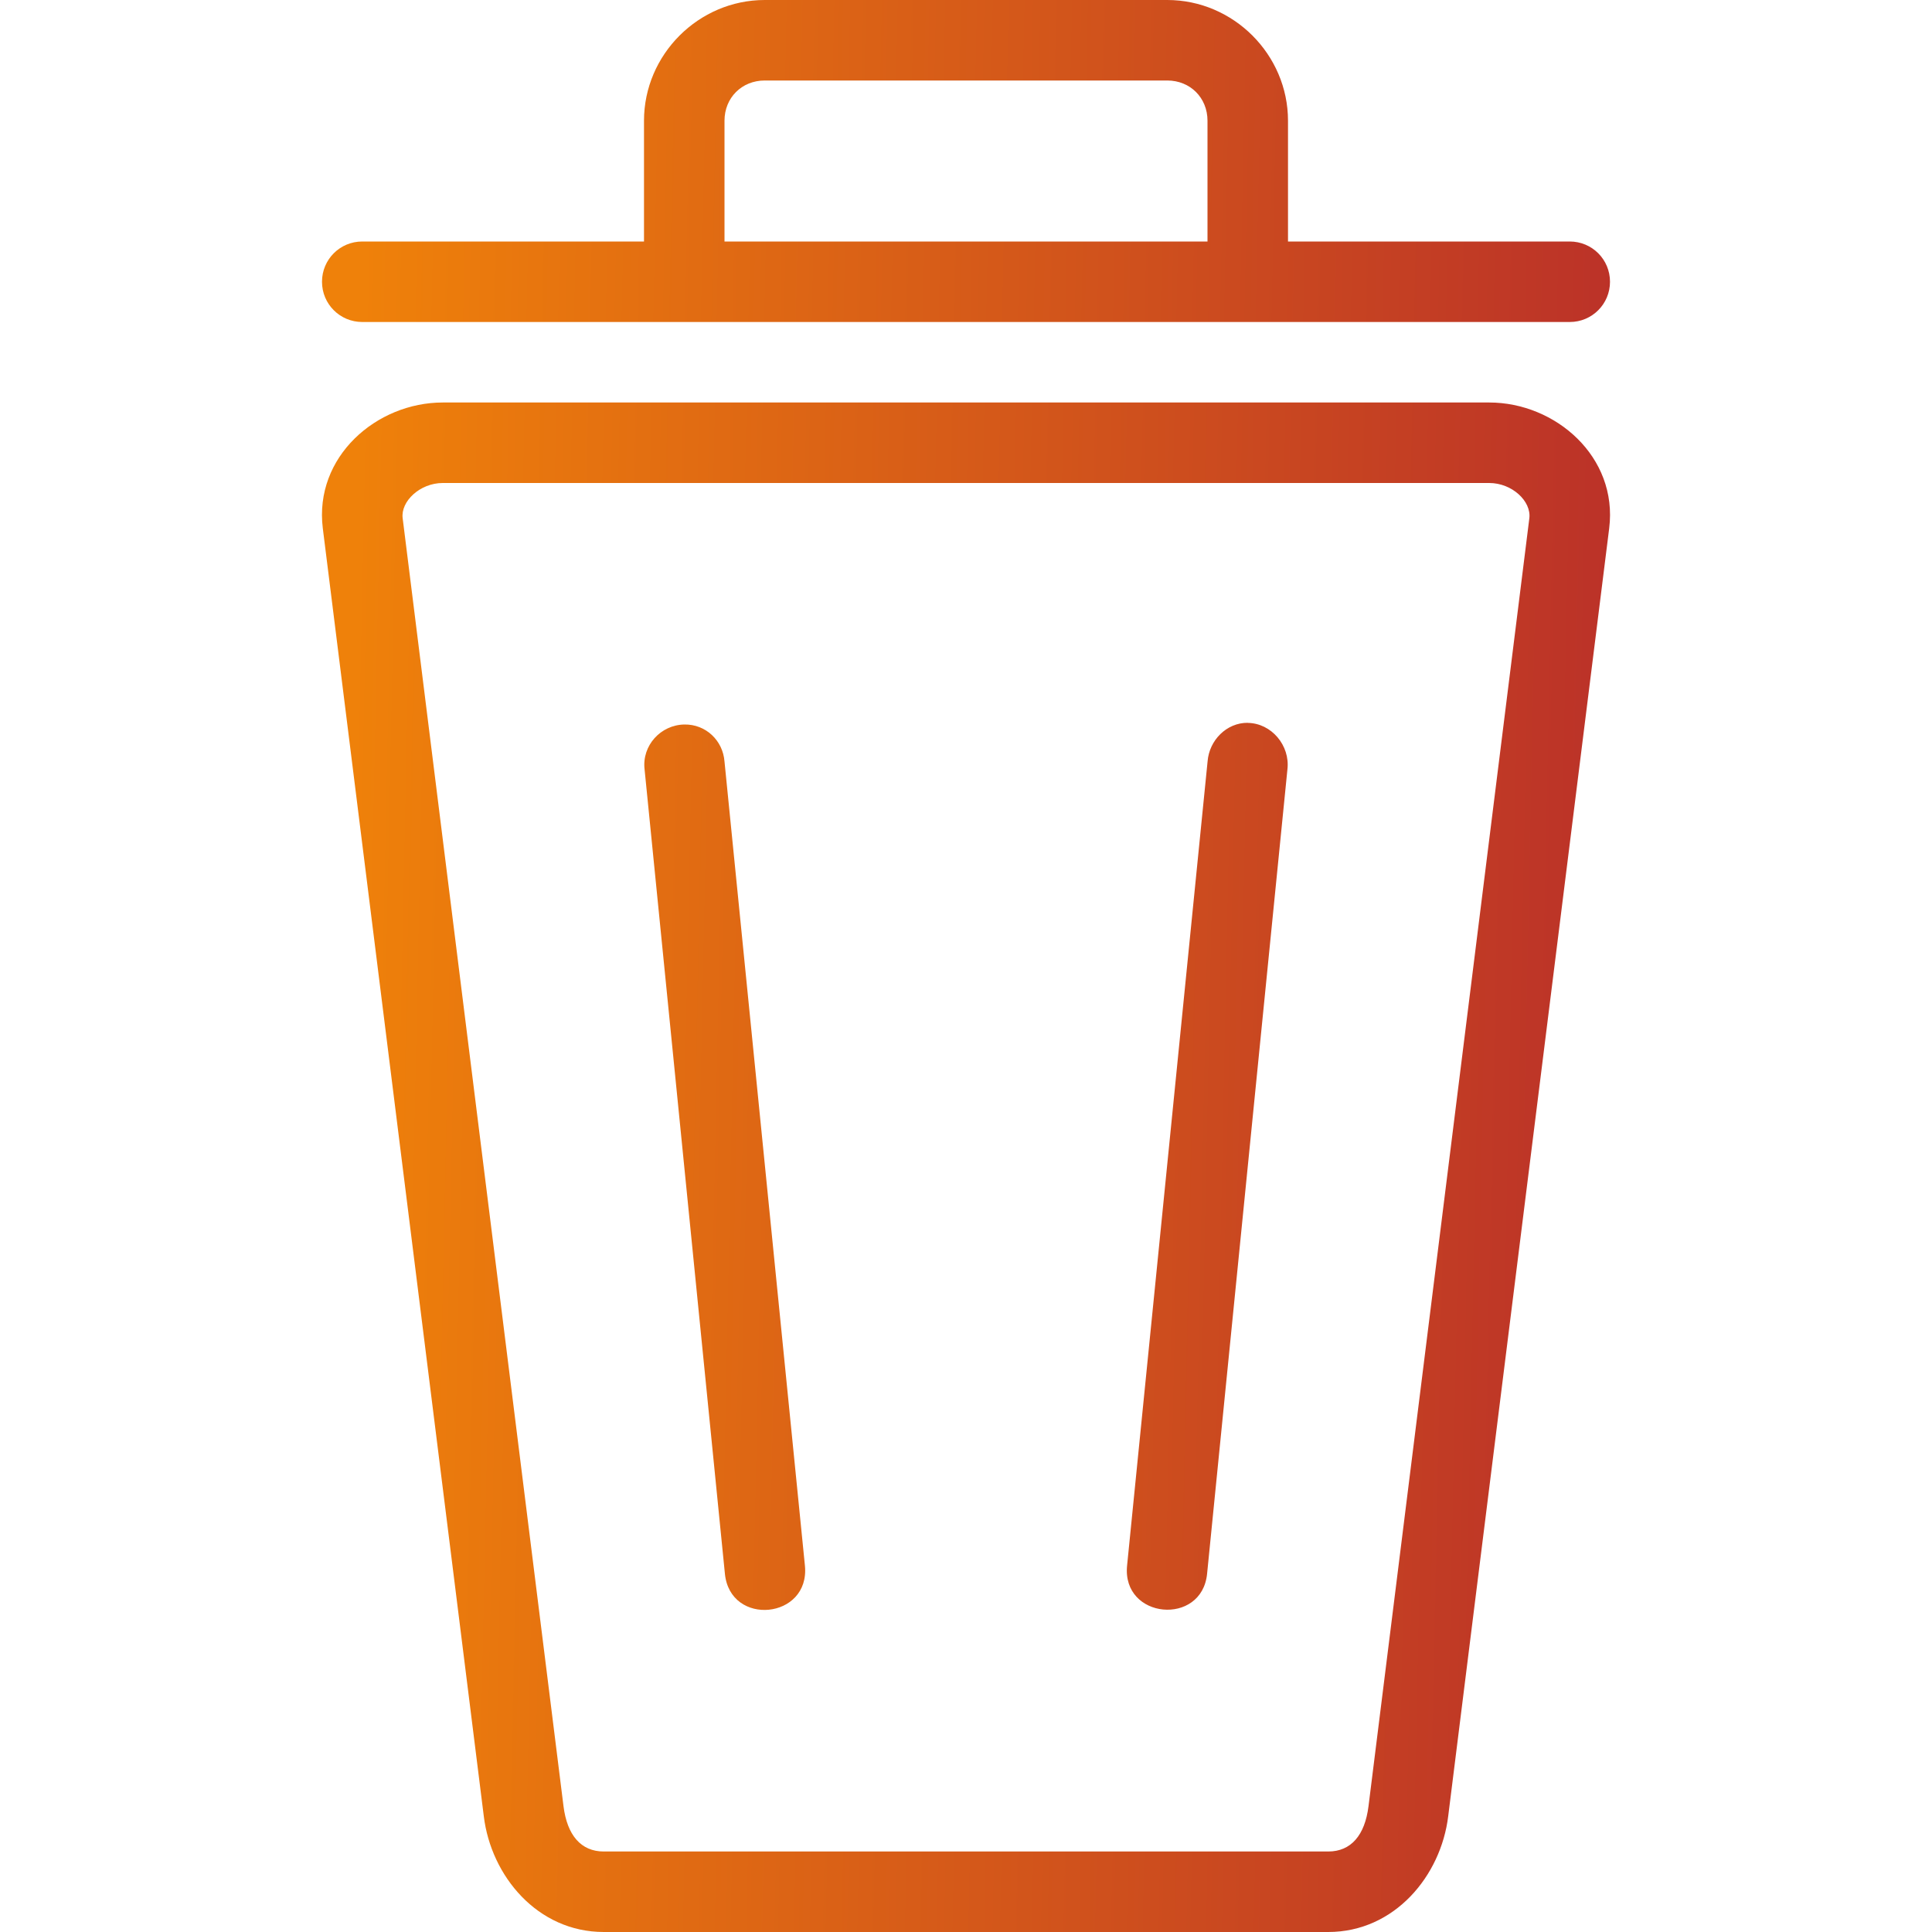 <?xml version="1.0" encoding="UTF-8"?> <svg xmlns="http://www.w3.org/2000/svg" width="24" height="24" viewBox="0 0 24 24" fill="none"> <path d="M15.5 8.98C15.796 8.984 16.027 9.262 15.993 9.556L14.995 19.549C14.931 20.204 13.935 20.114 14.001 19.449L15.001 9.459C15.021 9.196 15.238 8.976 15.501 8.979L15.5 8.98ZM8.503 9C8.207 9.004 7.973 9.262 8.007 9.556L9.005 19.549C9.07 20.211 10.065 20.114 9.999 19.449L9 9.46C8.98 9.197 8.766 8.996 8.503 9ZM9.5 0C8.678 0 8 0.678 8 1.5V3H4.5C4.223 3 4 3.223 4 3.5C4 3.777 4.223 4 4.5 4H19.5C19.777 4 20 3.777 20 3.5C20 3.223 19.777 3 19.5 3H16V1.5C16 0.678 15.322 0 14.5 0H9.5ZM9.5 1H14.5C14.785 1 15 1.214 15 1.5V3H9V1.5C9 1.214 9.215 1 9.5 1ZM5.5 5C4.676 5 3.9 5.675 4.01 6.563L6.01 22.563C6.1 23.302 6.675 24 7.5 24H16.5C17.324 24 17.9 23.302 17.99 22.562L19.99 6.562C20.1 5.675 19.323 5 18.5 5H5.5ZM5.5 6H18.5C18.783 6 19.024 6.226 18.998 6.438L17 22.438C16.955 22.798 16.783 23 16.5 23H7.5C7.217 23 7.045 22.797 7 22.437L5.002 6.437C4.976 6.228 5.217 6 5.5 6Z" fill="url(#paint0_linear_247_520)"></path> <defs> <linearGradient id="paint0_linear_247_520" x1="4.557" y1="-1.59593e-05" x2="20.497" y2="0.334" gradientUnits="userSpaceOnUse"> <stop stop-color="#EF810A"></stop> <stop offset="1" stop-color="#BA3029"></stop> </linearGradient> </defs> </svg> 